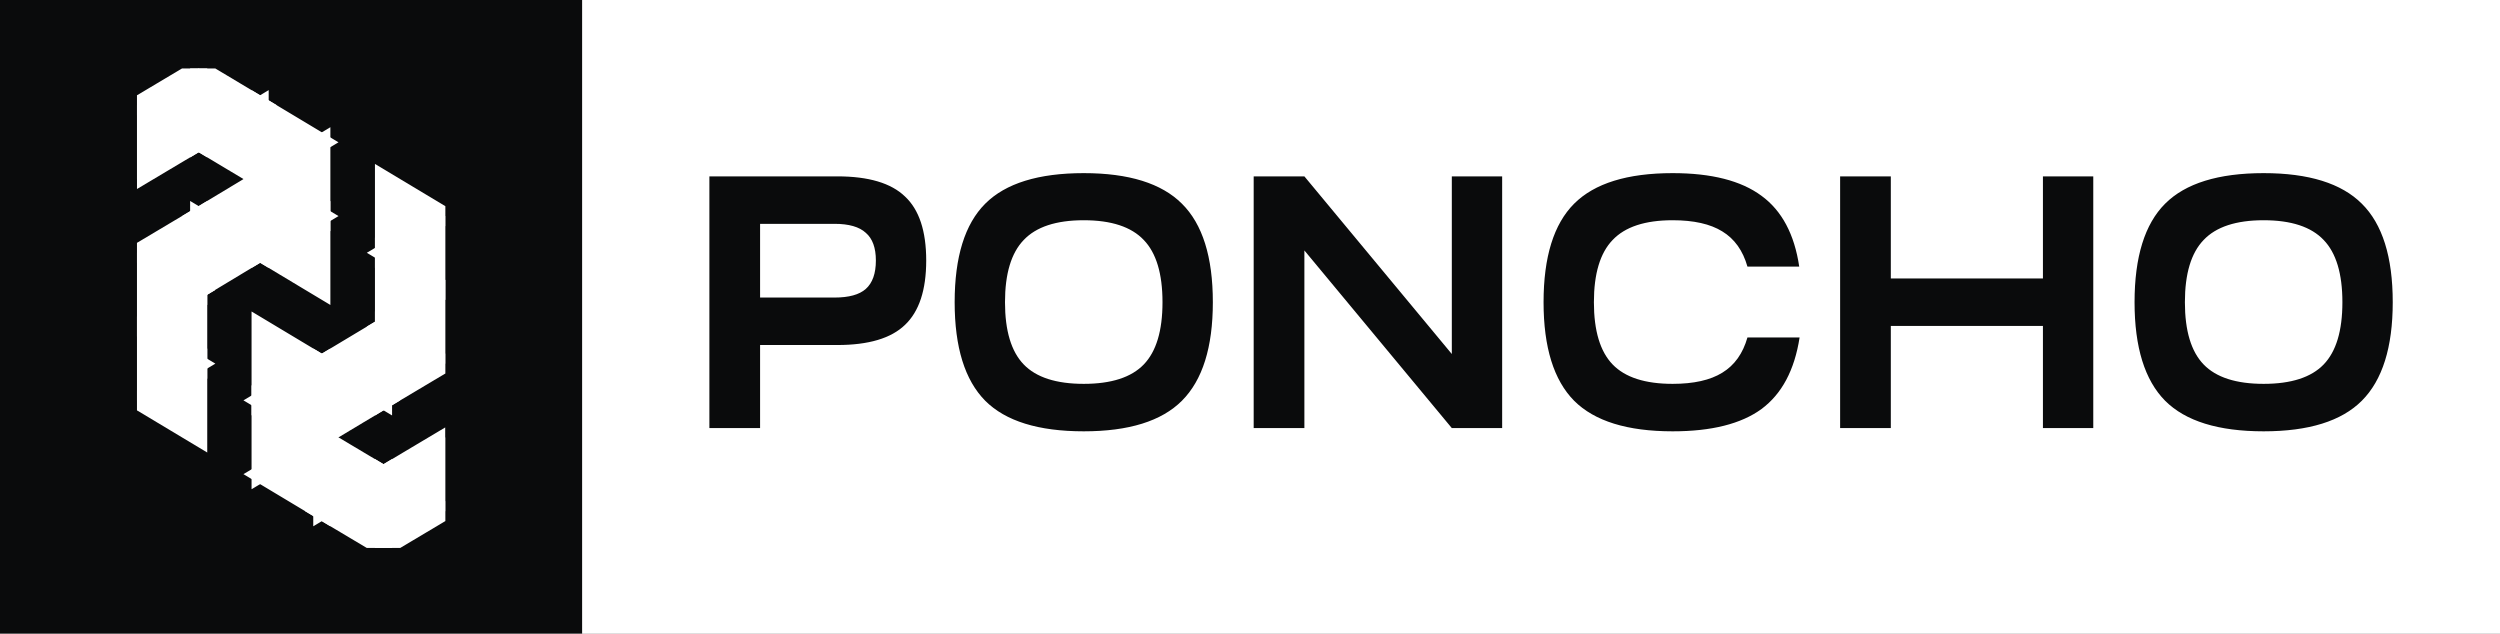 <svg width="146" height="37" viewBox="0 0 146 37" fill="none" xmlns="http://www.w3.org/2000/svg">
<rect x="0" y="0" width="146" height="37" fill="#808080" stroke="none"/>
<rect width="34" height="37" fill="#0A0B0C"/>
<rect x="34" width="112" height="37" fill="white"/>
<path d="M41.428 25V10.3H48.904C50.724 10.3 52.04 10.692 52.852 11.476C53.678 12.246 54.091 13.492 54.091 15.214C54.091 16.936 53.678 18.189 52.852 18.973C52.04 19.757 50.724 20.149 48.904 20.149H44.389V25H41.428ZM44.389 17.377H48.736C49.576 17.377 50.185 17.209 50.563 16.873C50.955 16.523 51.151 15.97 51.151 15.214C51.151 14.472 50.955 13.933 50.563 13.597C50.185 13.247 49.576 13.072 48.736 13.072H44.389V17.377ZM63.291 10.111C65.923 10.111 67.834 10.706 69.024 11.896C70.228 13.086 70.83 15.004 70.83 17.65C70.83 20.282 70.228 22.2 69.024 23.404C67.834 24.594 65.923 25.189 63.291 25.189C60.645 25.189 58.727 24.594 57.537 23.404C56.347 22.2 55.752 20.282 55.752 17.65C55.752 15.004 56.347 13.086 57.537 11.896C58.727 10.706 60.645 10.111 63.291 10.111ZM59.784 14.017C59.056 14.773 58.692 15.984 58.692 17.65C58.692 19.316 59.056 20.527 59.784 21.283C60.512 22.039 61.681 22.417 63.291 22.417C64.901 22.417 66.07 22.039 66.798 21.283C67.526 20.527 67.89 19.316 67.89 17.65C67.89 15.984 67.526 14.773 66.798 14.017C66.07 13.247 64.901 12.862 63.291 12.862C61.681 12.862 60.512 13.247 59.784 14.017ZM73.215 10.3H76.176L84.786 20.674V10.3H87.726V25H84.786L76.176 14.626V25H73.215V10.3ZM90.144 17.65C90.144 15.004 90.739 13.086 91.929 11.896C93.119 10.706 95.037 10.111 97.683 10.111C99.951 10.111 101.68 10.552 102.87 11.434C104.06 12.302 104.795 13.681 105.075 15.571H102.051C101.785 14.633 101.295 13.947 100.581 13.513C99.881 13.079 98.915 12.862 97.683 12.862C96.073 12.862 94.904 13.247 94.176 14.017C93.448 14.773 93.084 15.984 93.084 17.65C93.084 19.316 93.448 20.527 94.176 21.283C94.904 22.039 96.073 22.417 97.683 22.417C98.915 22.417 99.881 22.2 100.581 21.766C101.295 21.332 101.785 20.646 102.051 19.708H105.096C104.802 21.612 104.06 23.005 102.87 23.887C101.68 24.755 99.951 25.189 97.683 25.189C95.037 25.189 93.119 24.594 91.929 23.404C90.739 22.2 90.144 20.282 90.144 17.65ZM110.424 25H107.463V10.3H110.424V16.264H119.307V10.3H122.247V25H119.307V19.036H110.424V25ZM132.197 10.111C134.829 10.111 136.74 10.706 137.93 11.896C139.134 13.086 139.736 15.004 139.736 17.65C139.736 20.282 139.134 22.2 137.93 23.404C136.74 24.594 134.829 25.189 132.197 25.189C129.551 25.189 127.633 24.594 126.443 23.404C125.253 22.2 124.658 20.282 124.658 17.65C124.658 15.004 125.253 13.086 126.443 11.896C127.633 10.706 129.551 10.111 132.197 10.111ZM128.69 14.017C127.962 14.773 127.598 15.984 127.598 17.65C127.598 19.316 127.962 20.527 128.69 21.283C129.418 22.039 130.587 22.417 132.197 22.417C133.807 22.417 134.976 22.039 135.704 21.283C136.432 20.527 136.796 19.316 136.796 17.65C136.796 15.984 136.432 14.773 135.704 14.017C134.976 13.247 133.807 12.862 132.197 12.862C130.587 12.862 129.418 13.247 128.69 14.017Z" fill="#0A0B0C"/>
<g clip-path="url(#clip0_489_1141)">
<path d="M18.794 12.618L15.191 14.764V10.456L18.794 12.618Z" fill="white"/>
<path d="M18.794 12.618L15.191 14.764V10.456L18.794 12.618Z" stroke="white"/>
<path d="M18.794 8.309L15.191 10.456V6.147L18.794 8.309Z" fill="white"/>
<path d="M18.794 8.309L15.191 10.456V6.147L18.794 8.309Z" stroke="white"/>
<path d="M15.191 10.456L18.794 12.618V8.309L15.191 10.456Z" fill="white"/>
<path d="M15.191 10.456L18.794 12.618V8.309L15.191 10.456Z" stroke="white"/>
<path d="M15.191 27.691L18.794 29.853V25.544L15.191 27.691Z" fill="white"/>
<path d="M15.191 27.691L18.794 29.853V25.544L15.191 27.691Z" stroke="white"/>
<path d="M22.397 27.691L18.794 29.853V25.544L22.397 27.691Z" fill="white"/>
<path d="M22.397 27.691L18.794 29.853V25.544L22.397 27.691Z" stroke="white"/>
<path d="M18.794 29.853L22.397 32V27.691L18.794 29.853Z" fill="white"/>
<path d="M18.794 29.853L22.397 32V27.691L18.794 29.853Z" stroke="white"/>
<path d="M26 29.853L22.397 27.691V32L26 29.853Z" fill="white"/>
<path d="M26 29.853L22.397 27.691V32L26 29.853Z" stroke="white"/>
<path d="M22.397 27.691L26 25.544V29.853L22.397 27.691Z" fill="white"/>
<path d="M22.397 27.691L26 25.544V29.853L22.397 27.691Z" stroke="white"/>
<path d="M15.191 6.147L11.603 8.309V4L15.191 6.147Z" fill="white"/>
<path d="M15.191 6.147L11.603 8.309V4L15.191 6.147Z" stroke="white"/>
<path d="M11.603 8.309L15.191 10.456V6.147L11.603 8.309Z" fill="white"/>
<path d="M11.603 8.309L15.191 10.456V6.147L11.603 8.309Z" stroke="white"/>
<path d="M11.603 8.309L8 6.147V10.456L11.603 8.309Z" fill="white"/>
<path d="M11.603 8.309L8 6.147V10.456L11.603 8.309Z" stroke="white"/>
<path d="M8 6.147L11.603 4V8.309L8 6.147Z" fill="white"/>
<path d="M8 6.147L11.603 4V8.309L8 6.147Z" stroke="white"/>
<path d="M18.794 21.235L22.397 23.382V19.073L18.794 21.235Z" fill="white"/>
<path d="M18.794 21.235L22.397 23.382V19.073L18.794 21.235Z" stroke="white"/>
<path d="M22.397 23.382L18.794 25.544V21.236L22.397 23.382Z" fill="white"/>
<path d="M22.397 23.382L18.794 25.544V21.236L22.397 23.382Z" stroke="white"/>
<path d="M8 14.764L11.603 16.927V12.618L8 14.764Z" fill="white"/>
<path d="M8 14.764L11.603 16.927V12.618L8 14.764Z" stroke="white"/>
<path d="M8 19.073L11.603 21.236V16.927L8 19.073Z" fill="white"/>
<path d="M8 19.073L11.603 21.236V16.927L8 19.073Z" stroke="white"/>
<path d="M11.603 16.927L8 19.073V14.764L11.603 16.927Z" fill="white"/>
<path d="M11.603 16.927L8 19.073V14.764L11.603 16.927Z" stroke="white"/>
<path d="M8 23.382L11.603 25.544V21.236L8 23.382Z" fill="white"/>
<path d="M8 23.382L11.603 25.544V21.236L8 23.382Z" stroke="white"/>
<path d="M11.603 21.235L8 23.382V19.073L11.603 21.235Z" fill="white"/>
<path d="M11.603 21.235L8 23.382V19.073L11.603 21.235Z" stroke="white"/>
<path d="M11.603 12.618L15.191 14.764V10.456L11.603 12.618Z" fill="white"/>
<path d="M11.603 12.618L15.191 14.764V10.456L11.603 12.618Z" stroke="white"/>
<path d="M15.191 14.764L11.603 16.927V12.618L15.191 14.764Z" fill="white"/>
<path d="M15.191 14.764L11.603 16.927V12.618L15.191 14.764Z" stroke="white"/>
<path d="M15.191 23.382L18.794 25.544V21.236L15.191 23.382Z" fill="white"/>
<path d="M15.191 23.382L18.794 25.544V21.236L15.191 23.382Z" stroke="white"/>
<path d="M18.794 25.544L15.191 27.691V23.382L18.794 25.544Z" fill="white"/>
<path d="M18.794 25.544L15.191 27.691V23.382L18.794 25.544Z" stroke="white"/>
<path d="M15.191 14.764L18.794 16.927V12.618L15.191 14.764Z" fill="white"/>
<path d="M15.191 14.764L18.794 16.927V12.618L15.191 14.764Z" stroke="white"/>
<path d="M18.794 21.235L15.191 23.382V19.073L18.794 21.235Z" fill="white"/>
<path d="M18.794 21.235L15.191 23.382V19.073L18.794 21.235Z" stroke="white"/>
<path d="M26 21.235L22.397 23.382V19.073L26 21.235Z" fill="white"/>
<path d="M26 21.235L22.397 23.382V19.073L26 21.235Z" stroke="white"/>
<path d="M22.397 19.073L26 21.236V16.927L22.397 19.073Z" fill="white"/>
<path d="M22.397 19.073L26 21.236V16.927L22.397 19.073Z" stroke="white"/>
<path d="M26 16.927L22.397 19.073V14.764L26 16.927Z" fill="white"/>
<path d="M26 16.927L22.397 19.073V14.764L26 16.927Z" stroke="white"/>
<path d="M22.397 14.764L26 16.927V12.618L22.397 14.764Z" fill="white"/>
<path d="M22.397 14.764L26 16.927V12.618L22.397 14.764Z" stroke="white"/>
<path d="M26 12.618L22.397 14.764V10.456L26 12.618Z" fill="white"/>
<path d="M26 12.618L22.397 14.764V10.456L26 12.618Z" stroke="white"/>
</g>
<defs>
<clipPath id="clip0_489_1141">
<rect width="28" height="18" fill="white" transform="matrix(0 -1 1 0 8 32)"/>
</clipPath>
</defs>
</svg>
